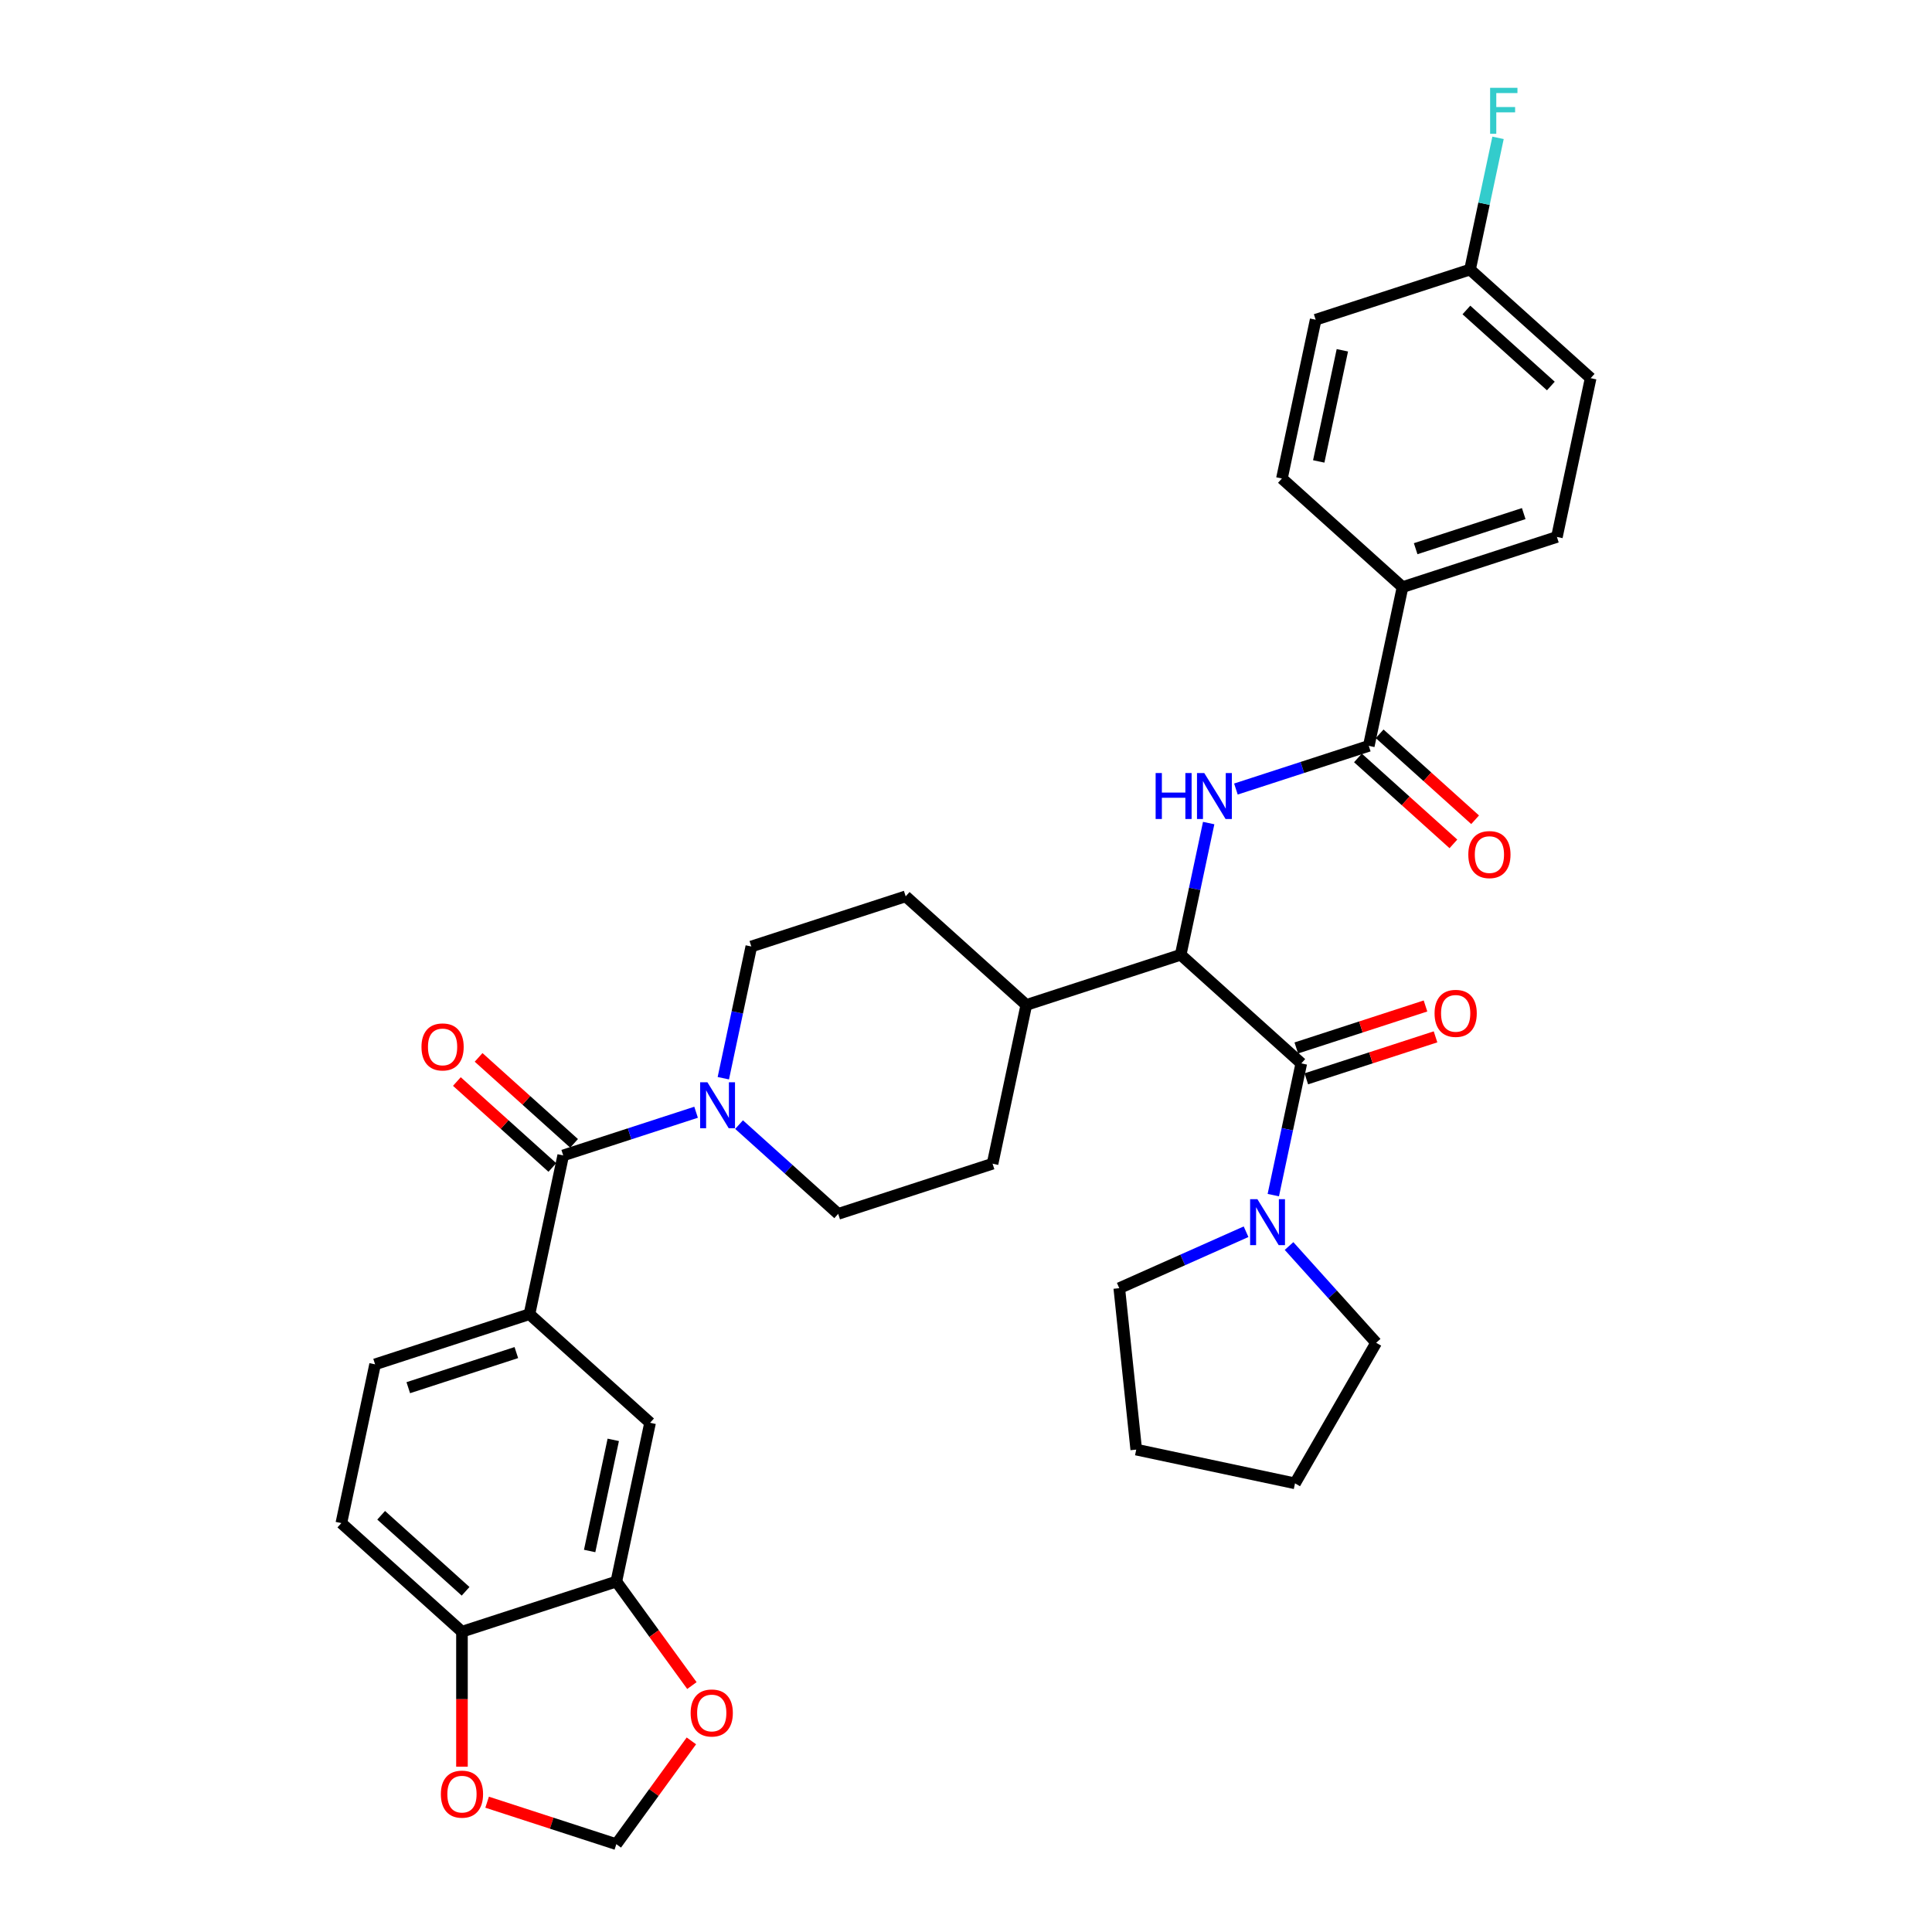 <?xml version='1.0' encoding='iso-8859-1'?>
<svg version='1.1' baseProfile='full'
              xmlns='http://www.w3.org/2000/svg'
                      xmlns:rdkit='http://www.rdkit.org/xml'
                      xmlns:xlink='http://www.w3.org/1999/xlink'
                  xml:space='preserve'
width='1000px' height='1000px' viewBox='0 0 1000 1000'>
<!-- END OF HEADER -->
<rect style='opacity:1.0;fill:#FFFFFF;stroke:none' width='1000' height='1000' x='0' y='0'> </rect>
<path class='bond-2' d='M 673.551,550.411 L 611.118,494.196' style='fill:none;fill-rule:evenodd;stroke:#000000;stroke-width:6px;stroke-linecap:butt;stroke-linejoin:miter;stroke-opacity:1' />
<path class='bond-5' d='M 673.551,550.411 L 666.305,584.501' style='fill:none;fill-rule:evenodd;stroke:#000000;stroke-width:6px;stroke-linecap:butt;stroke-linejoin:miter;stroke-opacity:1' />
<path class='bond-5' d='M 666.305,584.501 L 659.059,618.592' style='fill:none;fill-rule:evenodd;stroke:#0000FF;stroke-width:6px;stroke-linecap:butt;stroke-linejoin:miter;stroke-opacity:1' />
<path class='bond-13' d='M 676.147,558.401 L 709.587,547.536' style='fill:none;fill-rule:evenodd;stroke:#000000;stroke-width:6px;stroke-linecap:butt;stroke-linejoin:miter;stroke-opacity:1' />
<path class='bond-13' d='M 709.587,547.536 L 743.026,536.671' style='fill:none;fill-rule:evenodd;stroke:#FF0000;stroke-width:6px;stroke-linecap:butt;stroke-linejoin:miter;stroke-opacity:1' />
<path class='bond-13' d='M 670.955,542.421 L 704.394,531.556' style='fill:none;fill-rule:evenodd;stroke:#000000;stroke-width:6px;stroke-linecap:butt;stroke-linejoin:miter;stroke-opacity:1' />
<path class='bond-13' d='M 704.394,531.556 L 737.834,520.691' style='fill:none;fill-rule:evenodd;stroke:#FF0000;stroke-width:6px;stroke-linecap:butt;stroke-linejoin:miter;stroke-opacity:1' />
<path class='bond-0' d='M 625.61,426.016 L 618.364,460.106' style='fill:none;fill-rule:evenodd;stroke:#0000FF;stroke-width:6px;stroke-linecap:butt;stroke-linejoin:miter;stroke-opacity:1' />
<path class='bond-0' d='M 618.364,460.106 L 611.118,494.196' style='fill:none;fill-rule:evenodd;stroke:#000000;stroke-width:6px;stroke-linecap:butt;stroke-linejoin:miter;stroke-opacity:1' />
<path class='bond-4' d='M 639.708,408.405 L 674.097,397.231' style='fill:none;fill-rule:evenodd;stroke:#0000FF;stroke-width:6px;stroke-linecap:butt;stroke-linejoin:miter;stroke-opacity:1' />
<path class='bond-4' d='M 674.097,397.231 L 708.486,386.058' style='fill:none;fill-rule:evenodd;stroke:#000000;stroke-width:6px;stroke-linecap:butt;stroke-linejoin:miter;stroke-opacity:1' />
<path class='bond-1' d='M 291.514,598.041 L 325.903,586.868' style='fill:none;fill-rule:evenodd;stroke:#000000;stroke-width:6px;stroke-linecap:butt;stroke-linejoin:miter;stroke-opacity:1' />
<path class='bond-1' d='M 325.903,586.868 L 360.292,575.694' style='fill:none;fill-rule:evenodd;stroke:#0000FF;stroke-width:6px;stroke-linecap:butt;stroke-linejoin:miter;stroke-opacity:1' />
<path class='bond-6' d='M 291.514,598.041 L 274.047,680.218' style='fill:none;fill-rule:evenodd;stroke:#000000;stroke-width:6px;stroke-linecap:butt;stroke-linejoin:miter;stroke-opacity:1' />
<path class='bond-16' d='M 297.136,591.798 L 272.43,569.553' style='fill:none;fill-rule:evenodd;stroke:#000000;stroke-width:6px;stroke-linecap:butt;stroke-linejoin:miter;stroke-opacity:1' />
<path class='bond-16' d='M 272.43,569.553 L 247.724,547.307' style='fill:none;fill-rule:evenodd;stroke:#FF0000;stroke-width:6px;stroke-linecap:butt;stroke-linejoin:miter;stroke-opacity:1' />
<path class='bond-16' d='M 285.893,604.285 L 261.187,582.039' style='fill:none;fill-rule:evenodd;stroke:#000000;stroke-width:6px;stroke-linecap:butt;stroke-linejoin:miter;stroke-opacity:1' />
<path class='bond-16' d='M 261.187,582.039 L 236.481,559.794' style='fill:none;fill-rule:evenodd;stroke:#FF0000;stroke-width:6px;stroke-linecap:butt;stroke-linejoin:miter;stroke-opacity:1' />
<path class='bond-14' d='M 611.118,494.196 L 531.217,520.157' style='fill:none;fill-rule:evenodd;stroke:#000000;stroke-width:6px;stroke-linecap:butt;stroke-linejoin:miter;stroke-opacity:1' />
<path class='bond-3' d='M 382.539,582.095 L 408.194,605.195' style='fill:none;fill-rule:evenodd;stroke:#0000FF;stroke-width:6px;stroke-linecap:butt;stroke-linejoin:miter;stroke-opacity:1' />
<path class='bond-3' d='M 408.194,605.195 L 433.849,628.295' style='fill:none;fill-rule:evenodd;stroke:#000000;stroke-width:6px;stroke-linecap:butt;stroke-linejoin:miter;stroke-opacity:1' />
<path class='bond-35' d='M 374.39,558.083 L 381.636,523.993' style='fill:none;fill-rule:evenodd;stroke:#0000FF;stroke-width:6px;stroke-linecap:butt;stroke-linejoin:miter;stroke-opacity:1' />
<path class='bond-35' d='M 381.636,523.993 L 388.882,489.903' style='fill:none;fill-rule:evenodd;stroke:#000000;stroke-width:6px;stroke-linecap:butt;stroke-linejoin:miter;stroke-opacity:1' />
<path class='bond-9' d='M 708.486,386.058 L 725.953,303.881' style='fill:none;fill-rule:evenodd;stroke:#000000;stroke-width:6px;stroke-linecap:butt;stroke-linejoin:miter;stroke-opacity:1' />
<path class='bond-19' d='M 702.864,392.301 L 727.57,414.546' style='fill:none;fill-rule:evenodd;stroke:#000000;stroke-width:6px;stroke-linecap:butt;stroke-linejoin:miter;stroke-opacity:1' />
<path class='bond-19' d='M 727.57,414.546 L 752.276,436.792' style='fill:none;fill-rule:evenodd;stroke:#FF0000;stroke-width:6px;stroke-linecap:butt;stroke-linejoin:miter;stroke-opacity:1' />
<path class='bond-19' d='M 714.107,379.814 L 738.813,402.06' style='fill:none;fill-rule:evenodd;stroke:#000000;stroke-width:6px;stroke-linecap:butt;stroke-linejoin:miter;stroke-opacity:1' />
<path class='bond-19' d='M 738.813,402.06 L 763.519,424.305' style='fill:none;fill-rule:evenodd;stroke:#FF0000;stroke-width:6px;stroke-linecap:butt;stroke-linejoin:miter;stroke-opacity:1' />
<path class='bond-30' d='M 667.207,644.942 L 689.753,669.982' style='fill:none;fill-rule:evenodd;stroke:#0000FF;stroke-width:6px;stroke-linecap:butt;stroke-linejoin:miter;stroke-opacity:1' />
<path class='bond-30' d='M 689.753,669.982 L 712.299,695.022' style='fill:none;fill-rule:evenodd;stroke:#000000;stroke-width:6px;stroke-linecap:butt;stroke-linejoin:miter;stroke-opacity:1' />
<path class='bond-31' d='M 644.961,637.54 L 612.148,652.15' style='fill:none;fill-rule:evenodd;stroke:#0000FF;stroke-width:6px;stroke-linecap:butt;stroke-linejoin:miter;stroke-opacity:1' />
<path class='bond-31' d='M 612.148,652.15 L 579.335,666.759' style='fill:none;fill-rule:evenodd;stroke:#000000;stroke-width:6px;stroke-linecap:butt;stroke-linejoin:miter;stroke-opacity:1' />
<path class='bond-8' d='M 274.047,680.218 L 336.481,736.433' style='fill:none;fill-rule:evenodd;stroke:#000000;stroke-width:6px;stroke-linecap:butt;stroke-linejoin:miter;stroke-opacity:1' />
<path class='bond-20' d='M 274.047,680.218 L 194.147,706.179' style='fill:none;fill-rule:evenodd;stroke:#000000;stroke-width:6px;stroke-linecap:butt;stroke-linejoin:miter;stroke-opacity:1' />
<path class='bond-20' d='M 267.254,700.092 L 211.324,718.265' style='fill:none;fill-rule:evenodd;stroke:#000000;stroke-width:6px;stroke-linecap:butt;stroke-linejoin:miter;stroke-opacity:1' />
<path class='bond-7' d='M 319.014,818.61 L 336.481,736.433' style='fill:none;fill-rule:evenodd;stroke:#000000;stroke-width:6px;stroke-linecap:butt;stroke-linejoin:miter;stroke-opacity:1' />
<path class='bond-7' d='M 305.198,802.79 L 317.425,745.266' style='fill:none;fill-rule:evenodd;stroke:#000000;stroke-width:6px;stroke-linecap:butt;stroke-linejoin:miter;stroke-opacity:1' />
<path class='bond-10' d='M 319.014,818.61 L 239.113,844.571' style='fill:none;fill-rule:evenodd;stroke:#000000;stroke-width:6px;stroke-linecap:butt;stroke-linejoin:miter;stroke-opacity:1' />
<path class='bond-11' d='M 319.014,818.61 L 338.571,845.529' style='fill:none;fill-rule:evenodd;stroke:#000000;stroke-width:6px;stroke-linecap:butt;stroke-linejoin:miter;stroke-opacity:1' />
<path class='bond-11' d='M 338.571,845.529 L 358.128,872.447' style='fill:none;fill-rule:evenodd;stroke:#FF0000;stroke-width:6px;stroke-linecap:butt;stroke-linejoin:miter;stroke-opacity:1' />
<path class='bond-24' d='M 725.953,303.881 L 805.853,277.92' style='fill:none;fill-rule:evenodd;stroke:#000000;stroke-width:6px;stroke-linecap:butt;stroke-linejoin:miter;stroke-opacity:1' />
<path class='bond-24' d='M 732.746,284.007 L 788.676,265.834' style='fill:none;fill-rule:evenodd;stroke:#000000;stroke-width:6px;stroke-linecap:butt;stroke-linejoin:miter;stroke-opacity:1' />
<path class='bond-25' d='M 725.953,303.881 L 663.519,247.666' style='fill:none;fill-rule:evenodd;stroke:#000000;stroke-width:6px;stroke-linecap:butt;stroke-linejoin:miter;stroke-opacity:1' />
<path class='bond-12' d='M 239.113,844.571 L 239.113,879.512' style='fill:none;fill-rule:evenodd;stroke:#000000;stroke-width:6px;stroke-linecap:butt;stroke-linejoin:miter;stroke-opacity:1' />
<path class='bond-12' d='M 239.113,879.512 L 239.113,914.453' style='fill:none;fill-rule:evenodd;stroke:#FF0000;stroke-width:6px;stroke-linecap:butt;stroke-linejoin:miter;stroke-opacity:1' />
<path class='bond-37' d='M 239.113,844.571 L 176.679,788.356' style='fill:none;fill-rule:evenodd;stroke:#000000;stroke-width:6px;stroke-linecap:butt;stroke-linejoin:miter;stroke-opacity:1' />
<path class='bond-37' d='M 240.991,823.652 L 197.287,784.302' style='fill:none;fill-rule:evenodd;stroke:#000000;stroke-width:6px;stroke-linecap:butt;stroke-linejoin:miter;stroke-opacity:1' />
<path class='bond-15' d='M 357.86,901.078 L 338.437,927.812' style='fill:none;fill-rule:evenodd;stroke:#FF0000;stroke-width:6px;stroke-linecap:butt;stroke-linejoin:miter;stroke-opacity:1' />
<path class='bond-15' d='M 338.437,927.812 L 319.014,954.545' style='fill:none;fill-rule:evenodd;stroke:#000000;stroke-width:6px;stroke-linecap:butt;stroke-linejoin:miter;stroke-opacity:1' />
<path class='bond-38' d='M 252.135,932.815 L 285.574,943.68' style='fill:none;fill-rule:evenodd;stroke:#FF0000;stroke-width:6px;stroke-linecap:butt;stroke-linejoin:miter;stroke-opacity:1' />
<path class='bond-38' d='M 285.574,943.68 L 319.014,954.545' style='fill:none;fill-rule:evenodd;stroke:#000000;stroke-width:6px;stroke-linecap:butt;stroke-linejoin:miter;stroke-opacity:1' />
<path class='bond-22' d='M 531.217,520.157 L 513.75,602.334' style='fill:none;fill-rule:evenodd;stroke:#000000;stroke-width:6px;stroke-linecap:butt;stroke-linejoin:miter;stroke-opacity:1' />
<path class='bond-23' d='M 531.217,520.157 L 468.783,463.942' style='fill:none;fill-rule:evenodd;stroke:#000000;stroke-width:6px;stroke-linecap:butt;stroke-linejoin:miter;stroke-opacity:1' />
<path class='bond-17' d='M 388.882,489.903 L 468.783,463.942' style='fill:none;fill-rule:evenodd;stroke:#000000;stroke-width:6px;stroke-linecap:butt;stroke-linejoin:miter;stroke-opacity:1' />
<path class='bond-18' d='M 433.849,628.295 L 513.75,602.334' style='fill:none;fill-rule:evenodd;stroke:#000000;stroke-width:6px;stroke-linecap:butt;stroke-linejoin:miter;stroke-opacity:1' />
<path class='bond-21' d='M 194.147,706.179 L 176.679,788.356' style='fill:none;fill-rule:evenodd;stroke:#000000;stroke-width:6px;stroke-linecap:butt;stroke-linejoin:miter;stroke-opacity:1' />
<path class='bond-28' d='M 805.853,277.92 L 823.321,195.743' style='fill:none;fill-rule:evenodd;stroke:#000000;stroke-width:6px;stroke-linecap:butt;stroke-linejoin:miter;stroke-opacity:1' />
<path class='bond-27' d='M 663.519,247.666 L 680.986,165.489' style='fill:none;fill-rule:evenodd;stroke:#000000;stroke-width:6px;stroke-linecap:butt;stroke-linejoin:miter;stroke-opacity:1' />
<path class='bond-27' d='M 682.575,238.833 L 694.802,181.309' style='fill:none;fill-rule:evenodd;stroke:#000000;stroke-width:6px;stroke-linecap:butt;stroke-linejoin:miter;stroke-opacity:1' />
<path class='bond-26' d='M 760.887,139.527 L 680.986,165.489' style='fill:none;fill-rule:evenodd;stroke:#000000;stroke-width:6px;stroke-linecap:butt;stroke-linejoin:miter;stroke-opacity:1' />
<path class='bond-29' d='M 760.887,139.527 L 768.133,105.437' style='fill:none;fill-rule:evenodd;stroke:#000000;stroke-width:6px;stroke-linecap:butt;stroke-linejoin:miter;stroke-opacity:1' />
<path class='bond-29' d='M 768.133,105.437 L 775.379,71.347' style='fill:none;fill-rule:evenodd;stroke:#33CCCC;stroke-width:6px;stroke-linecap:butt;stroke-linejoin:miter;stroke-opacity:1' />
<path class='bond-36' d='M 760.887,139.527 L 823.321,195.743' style='fill:none;fill-rule:evenodd;stroke:#000000;stroke-width:6px;stroke-linecap:butt;stroke-linejoin:miter;stroke-opacity:1' />
<path class='bond-36' d='M 759.009,160.447 L 802.713,199.797' style='fill:none;fill-rule:evenodd;stroke:#000000;stroke-width:6px;stroke-linecap:butt;stroke-linejoin:miter;stroke-opacity:1' />
<path class='bond-32' d='M 712.299,695.022 L 670.293,767.779' style='fill:none;fill-rule:evenodd;stroke:#000000;stroke-width:6px;stroke-linecap:butt;stroke-linejoin:miter;stroke-opacity:1' />
<path class='bond-33' d='M 579.335,666.759 L 588.116,750.311' style='fill:none;fill-rule:evenodd;stroke:#000000;stroke-width:6px;stroke-linecap:butt;stroke-linejoin:miter;stroke-opacity:1' />
<path class='bond-34' d='M 670.293,767.779 L 588.116,750.311' style='fill:none;fill-rule:evenodd;stroke:#000000;stroke-width:6px;stroke-linecap:butt;stroke-linejoin:miter;stroke-opacity:1' />
<path  class='atom-1' d='M 598.155 400.123
L 601.381 400.123
L 601.381 410.238
L 613.546 410.238
L 613.546 400.123
L 616.773 400.123
L 616.773 423.915
L 613.546 423.915
L 613.546 412.926
L 601.381 412.926
L 601.381 423.915
L 598.155 423.915
L 598.155 400.123
' fill='#0000FF'/>
<path  class='atom-1' d='M 623.326 400.123
L 631.122 412.725
Q 631.895 413.968, 633.138 416.22
Q 634.382 418.471, 634.449 418.606
L 634.449 400.123
L 637.608 400.123
L 637.608 423.915
L 634.348 423.915
L 625.98 410.137
Q 625.006 408.524, 623.964 406.676
Q 622.956 404.828, 622.653 404.256
L 622.653 423.915
L 619.562 423.915
L 619.562 400.123
L 623.326 400.123
' fill='#0000FF'/>
<path  class='atom-4' d='M 366.156 560.184
L 373.952 572.786
Q 374.725 574.029, 375.969 576.281
Q 377.212 578.532, 377.279 578.666
L 377.279 560.184
L 380.438 560.184
L 380.438 583.976
L 377.179 583.976
L 368.811 570.198
Q 367.836 568.585, 366.795 566.737
Q 365.786 564.888, 365.484 564.317
L 365.484 583.976
L 362.392 583.976
L 362.392 560.184
L 366.156 560.184
' fill='#0000FF'/>
<path  class='atom-6' d='M 650.825 620.692
L 658.621 633.294
Q 659.394 634.537, 660.637 636.789
Q 661.881 639.04, 661.948 639.175
L 661.948 620.692
L 665.107 620.692
L 665.107 644.484
L 661.847 644.484
L 653.48 630.706
Q 652.505 629.093, 651.463 627.245
Q 650.455 625.397, 650.153 624.825
L 650.153 644.484
L 647.061 644.484
L 647.061 620.692
L 650.825 620.692
' fill='#0000FF'/>
<path  class='atom-12' d='M 357.473 886.645
Q 357.473 880.932, 360.296 877.74
Q 363.119 874.547, 368.395 874.547
Q 373.671 874.547, 376.494 877.74
Q 379.317 880.932, 379.317 886.645
Q 379.317 892.425, 376.46 895.718
Q 373.604 898.978, 368.395 898.978
Q 363.153 898.978, 360.296 895.718
Q 357.473 892.459, 357.473 886.645
M 368.395 896.29
Q 372.024 896.29, 373.973 893.87
Q 375.956 891.417, 375.956 886.645
Q 375.956 881.974, 373.973 879.622
Q 372.024 877.236, 368.395 877.236
Q 364.766 877.236, 362.783 879.588
Q 360.834 881.94, 360.834 886.645
Q 360.834 891.451, 362.783 893.87
Q 364.766 896.29, 368.395 896.29
' fill='#FF0000'/>
<path  class='atom-13' d='M 228.191 928.651
Q 228.191 922.938, 231.014 919.746
Q 233.837 916.554, 239.113 916.554
Q 244.389 916.554, 247.212 919.746
Q 250.034 922.938, 250.034 928.651
Q 250.034 934.431, 247.178 937.725
Q 244.322 940.984, 239.113 940.984
Q 233.87 940.984, 231.014 937.725
Q 228.191 934.465, 228.191 928.651
M 239.113 938.296
Q 242.742 938.296, 244.691 935.876
Q 246.674 933.423, 246.674 928.651
Q 246.674 923.98, 244.691 921.628
Q 242.742 919.242, 239.113 919.242
Q 235.484 919.242, 233.501 921.594
Q 231.552 923.947, 231.552 928.651
Q 231.552 933.457, 233.501 935.876
Q 235.484 938.296, 239.113 938.296
' fill='#FF0000'/>
<path  class='atom-14' d='M 742.53 524.517
Q 742.53 518.804, 745.353 515.612
Q 748.176 512.419, 753.452 512.419
Q 758.728 512.419, 761.551 515.612
Q 764.374 518.804, 764.374 524.517
Q 764.374 530.297, 761.517 533.591
Q 758.661 536.85, 753.452 536.85
Q 748.209 536.85, 745.353 533.591
Q 742.53 530.331, 742.53 524.517
M 753.452 534.162
Q 757.081 534.162, 759.03 531.742
Q 761.013 529.289, 761.013 524.517
Q 761.013 519.846, 759.03 517.494
Q 757.081 515.108, 753.452 515.108
Q 749.823 515.108, 747.84 517.46
Q 745.891 519.812, 745.891 524.517
Q 745.891 529.323, 747.84 531.742
Q 749.823 534.162, 753.452 534.162
' fill='#FF0000'/>
<path  class='atom-17' d='M 218.159 541.893
Q 218.159 536.18, 220.982 532.988
Q 223.805 529.795, 229.081 529.795
Q 234.357 529.795, 237.18 532.988
Q 240.003 536.18, 240.003 541.893
Q 240.003 547.673, 237.146 550.966
Q 234.29 554.226, 229.081 554.226
Q 223.839 554.226, 220.982 550.966
Q 218.159 547.707, 218.159 541.893
M 229.081 551.538
Q 232.71 551.538, 234.659 549.118
Q 236.642 546.665, 236.642 541.893
Q 236.642 537.222, 234.659 534.87
Q 232.71 532.484, 229.081 532.484
Q 225.452 532.484, 223.469 534.836
Q 221.52 537.188, 221.52 541.893
Q 221.52 546.699, 223.469 549.118
Q 225.452 551.538, 229.081 551.538
' fill='#FF0000'/>
<path  class='atom-20' d='M 759.997 442.34
Q 759.997 436.628, 762.82 433.435
Q 765.643 430.243, 770.919 430.243
Q 776.195 430.243, 779.018 433.435
Q 781.841 436.628, 781.841 442.34
Q 781.841 448.12, 778.984 451.414
Q 776.128 454.673, 770.919 454.673
Q 765.677 454.673, 762.82 451.414
Q 759.997 448.154, 759.997 442.34
M 770.919 451.985
Q 774.548 451.985, 776.498 449.566
Q 778.48 447.112, 778.48 442.34
Q 778.48 437.669, 776.498 435.317
Q 774.548 432.931, 770.919 432.931
Q 767.29 432.931, 765.307 435.283
Q 763.358 437.636, 763.358 442.34
Q 763.358 447.146, 765.307 449.566
Q 767.29 451.985, 770.919 451.985
' fill='#FF0000'/>
<path  class='atom-30' d='M 771.28 45.455
L 785.428 45.455
L 785.428 48.177
L 774.473 48.177
L 774.473 55.402
L 784.218 55.402
L 784.218 58.157
L 774.473 58.157
L 774.473 69.247
L 771.28 69.247
L 771.28 45.455
' fill='#33CCCC'/>
</svg>
